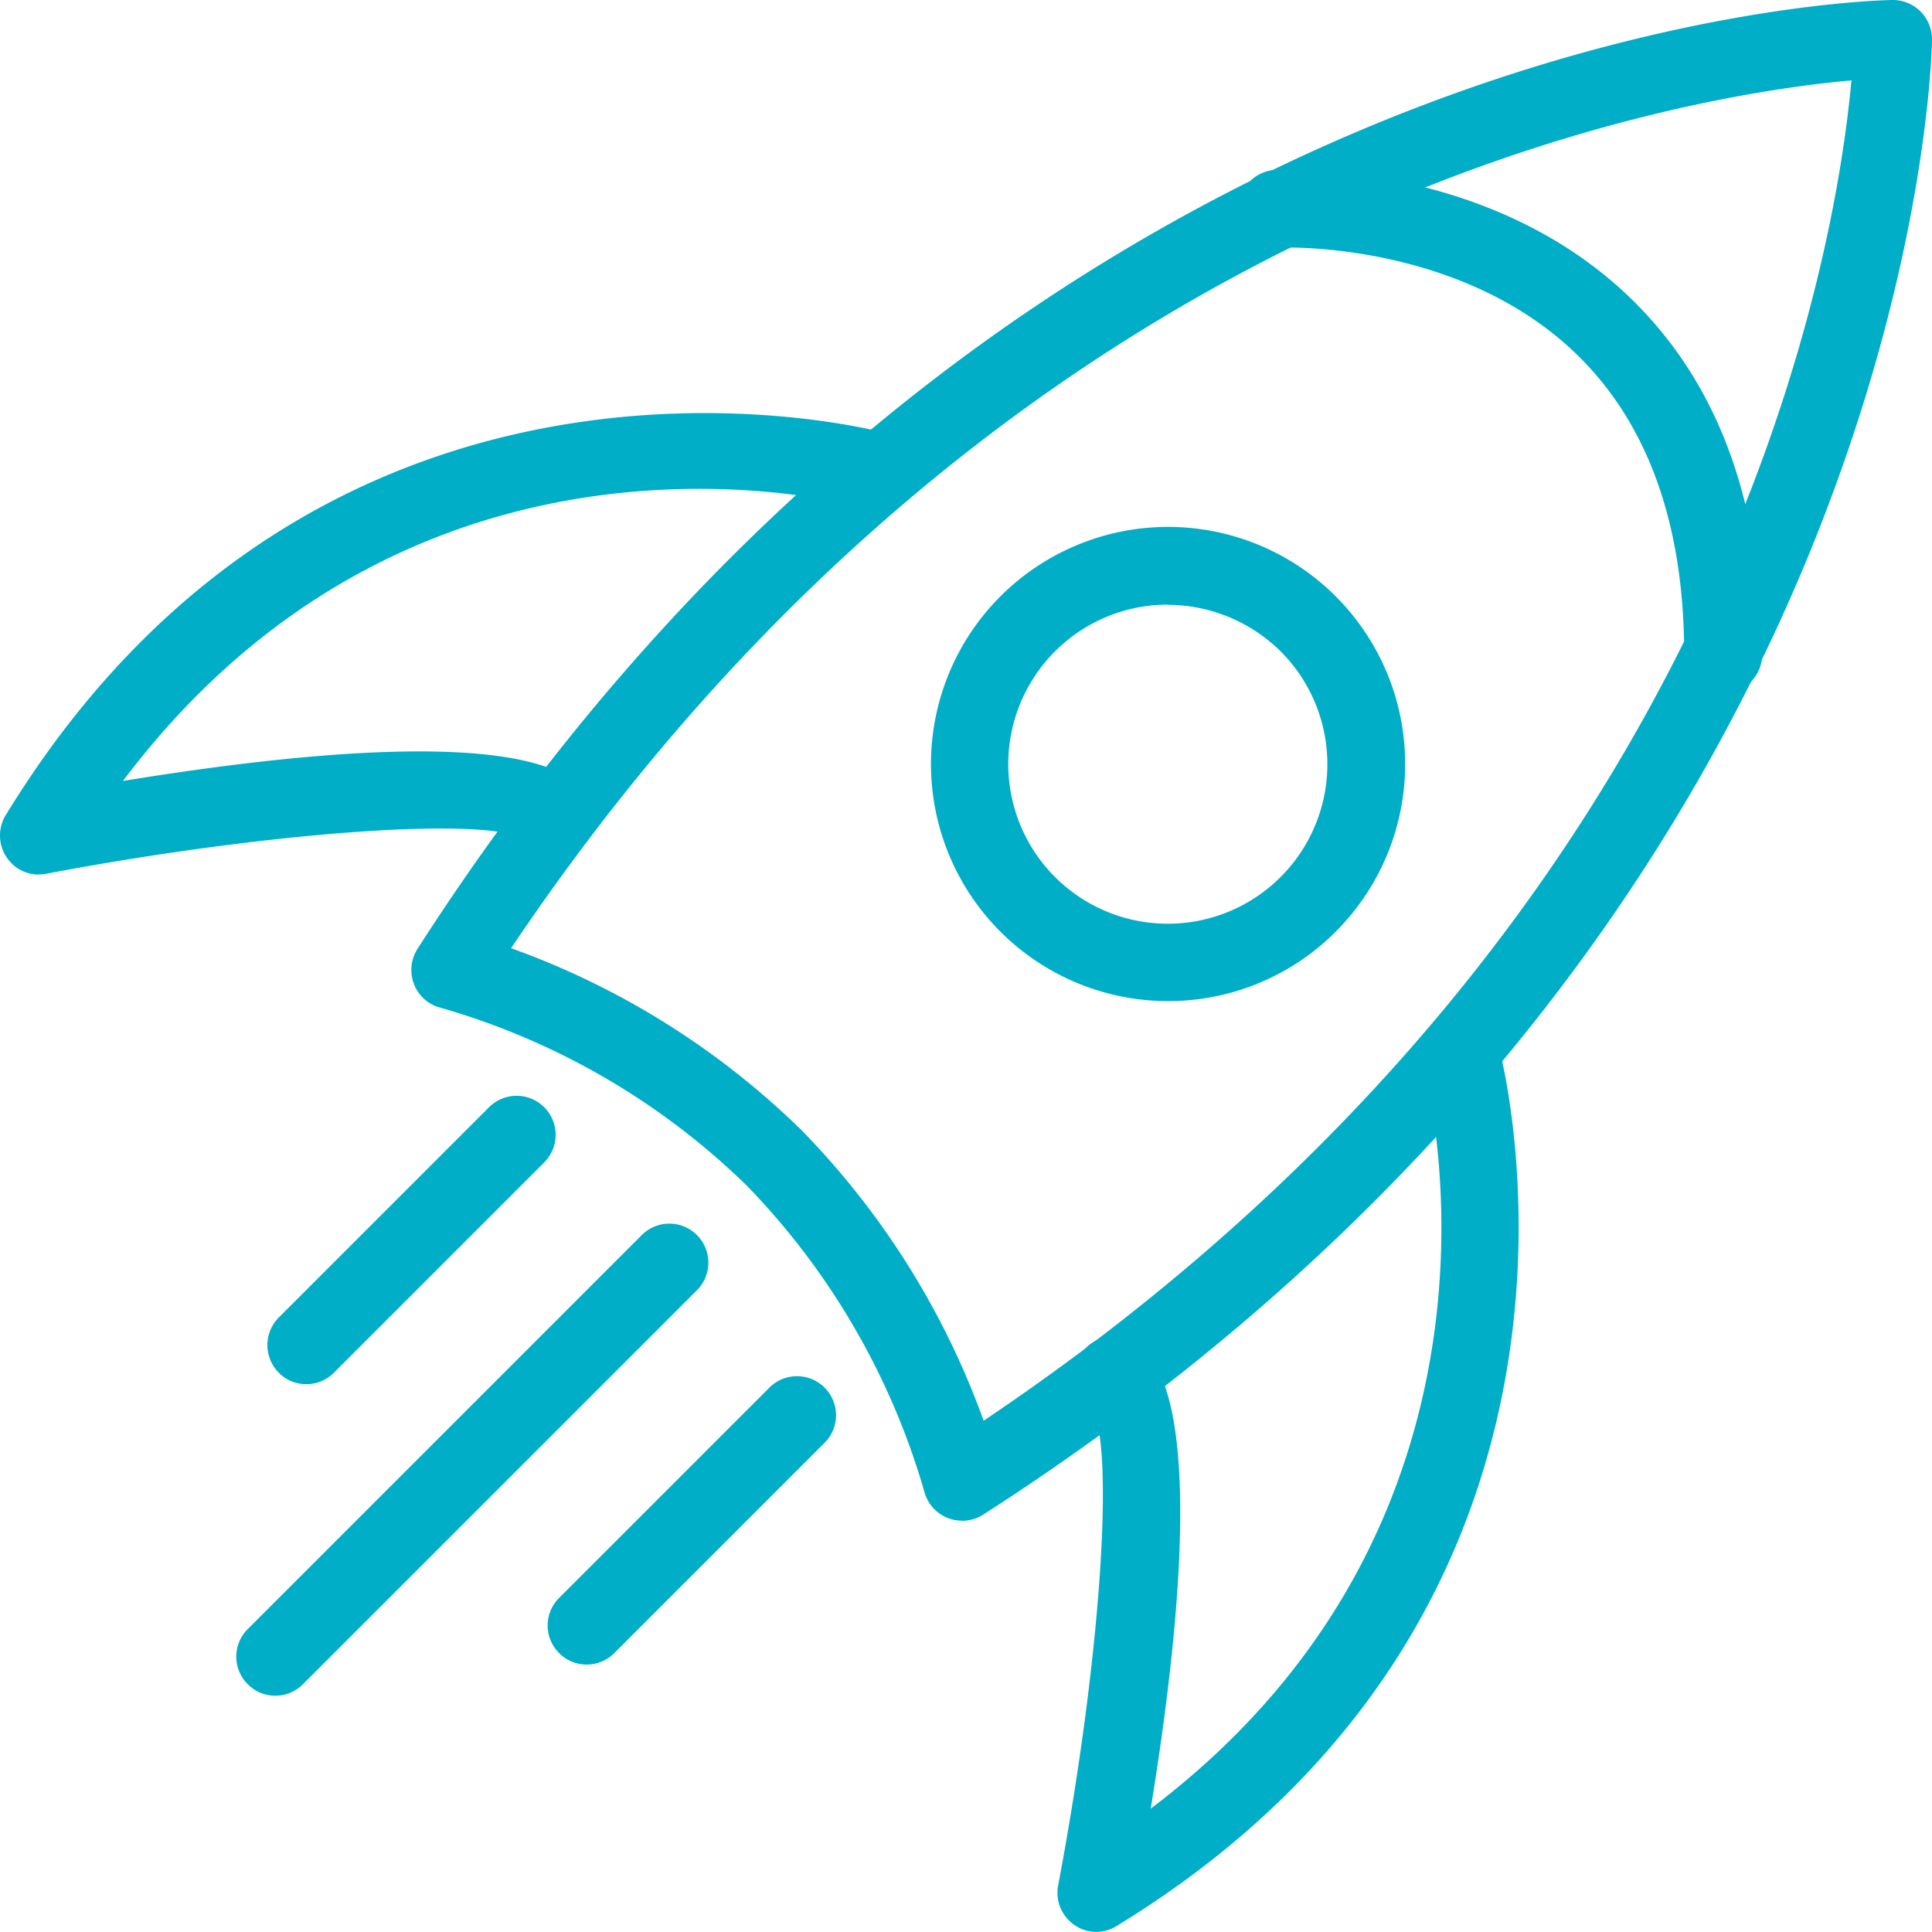 <svg xmlns="http://www.w3.org/2000/svg" width="111.006" height="111" viewBox="0 0 111.006 111"><g id="icon-rakete" transform="translate(-81.104 -94.5)"><path id="Pfad_180" data-name="Pfad 180" d="M136.37,181.87a2.187,2.187,0,0,1-.83-.16,2.246,2.246,0,0,1-1.34-1.55A41.886,41.886,0,0,0,124,162.61h0a41.607,41.607,0,0,0-17.55-10.2,2.226,2.226,0,0,1-1.55-1.34,2.259,2.259,0,0,1,.19-2.05c34.57-53.83,84.28-54.52,84.78-54.52h0a2.253,2.253,0,0,1,2.24,2.25c0,.5-.69,50.2-54.52,84.78a2.3,2.3,0,0,1-1.21.35Zm-25.9-32.89a46.067,46.067,0,0,1,16.69,10.46h0a46.231,46.231,0,0,1,10.46,16.69c42.8-28.76,48.97-67.14,49.86-77.01-9.87.88-48.25,7.06-77.01,49.86Z" fill="#00aec7"></path><g id="Gruppe_25" data-name="Gruppe 25"><path id="Pfad_181" data-name="Pfad 181" d="M83.34,144.75a2.211,2.211,0,0,1-1.84-.97,2.249,2.249,0,0,1-.07-2.44c18.65-30.51,50.2-22.05,50.52-21.97a2.237,2.237,0,0,1-1.2,4.31c-1.1-.3-25.65-6.78-42.58,15.69,10.42-1.7,23.87-3.05,26.7.73a2.236,2.236,0,1,1-3.58,2.68c-1.77-1.4-14.41-.56-27.52,1.92a1.992,1.992,0,0,1-.42.04Z" fill="#00aec7"></path><path id="Pfad_182" data-name="Pfad 182" d="M144.1,205.5a2.174,2.174,0,0,1-1.27-.4,2.246,2.246,0,0,1-.93-2.26c2.48-13.11,3.32-25.75,1.84-27.59a2.2,2.2,0,0,1-.42-3.1,2.279,2.279,0,0,1,3.17-.42c3.78,2.82,2.43,16.26.73,26.69,22.53-17.05,15.77-42.3,15.69-42.56a2.238,2.238,0,1,1,4.31-1.21c.09.32,8.54,31.86-21.97,50.52a2.228,2.228,0,0,1-1.17.33Z" fill="#00aec7"></path></g><path id="Pfad_183" data-name="Pfad 183" d="M180.11,134.33a2.236,2.236,0,0,1-2.24-2.24c0-7.53-2.12-13.37-6.3-17.35-6.76-6.43-16.85-6.02-16.94-6.01a2.238,2.238,0,0,1-.24-4.47c.51-.01,12.05-.55,20.23,7.21,5.13,4.86,7.73,11.8,7.73,20.63a2.236,2.236,0,0,1-2.24,2.24Z" fill="#00aec7"></path><path id="Pfad_184" data-name="Pfad 184" d="M148.21,152.02a13.623,13.623,0,1,1,9.64-3.99A13.59,13.59,0,0,1,148.21,152.02Zm0-22.78a9.167,9.167,0,1,0,6.48,2.69,9.267,9.267,0,0,0-6.47-2.68Z" fill="#00aec7"></path><g id="Gruppe_27" data-name="Gruppe 27"><path id="Pfad_185" data-name="Pfad 185" d="M96.92,191.93a2.21,2.21,0,0,1-1.58-.66,2.233,2.233,0,0,1,0-3.17l22.67-22.67a2.242,2.242,0,0,1,3.17,3.17L98.51,191.27a2.227,2.227,0,0,1-1.58.66Z" fill="#00aec7"></path><g id="Gruppe_26" data-name="Gruppe 26"><path id="Pfad_186" data-name="Pfad 186" d="M114.81,190.14a2.21,2.21,0,0,1-1.58-.66,2.233,2.233,0,0,1,0-3.17l12.05-12.05a2.242,2.242,0,1,1,3.17,3.17L116.4,189.48a2.227,2.227,0,0,1-1.58.66Z" fill="#00aec7"></path><path id="Pfad_187" data-name="Pfad 187" d="M98.7,174.03a2.21,2.21,0,0,1-1.58-.66,2.251,2.251,0,0,1,0-3.17l12.05-12.05a2.242,2.242,0,1,1,3.17,3.17l-12.05,12.05a2.227,2.227,0,0,1-1.58.66Z" fill="#00aec7"></path></g></g></g></svg>